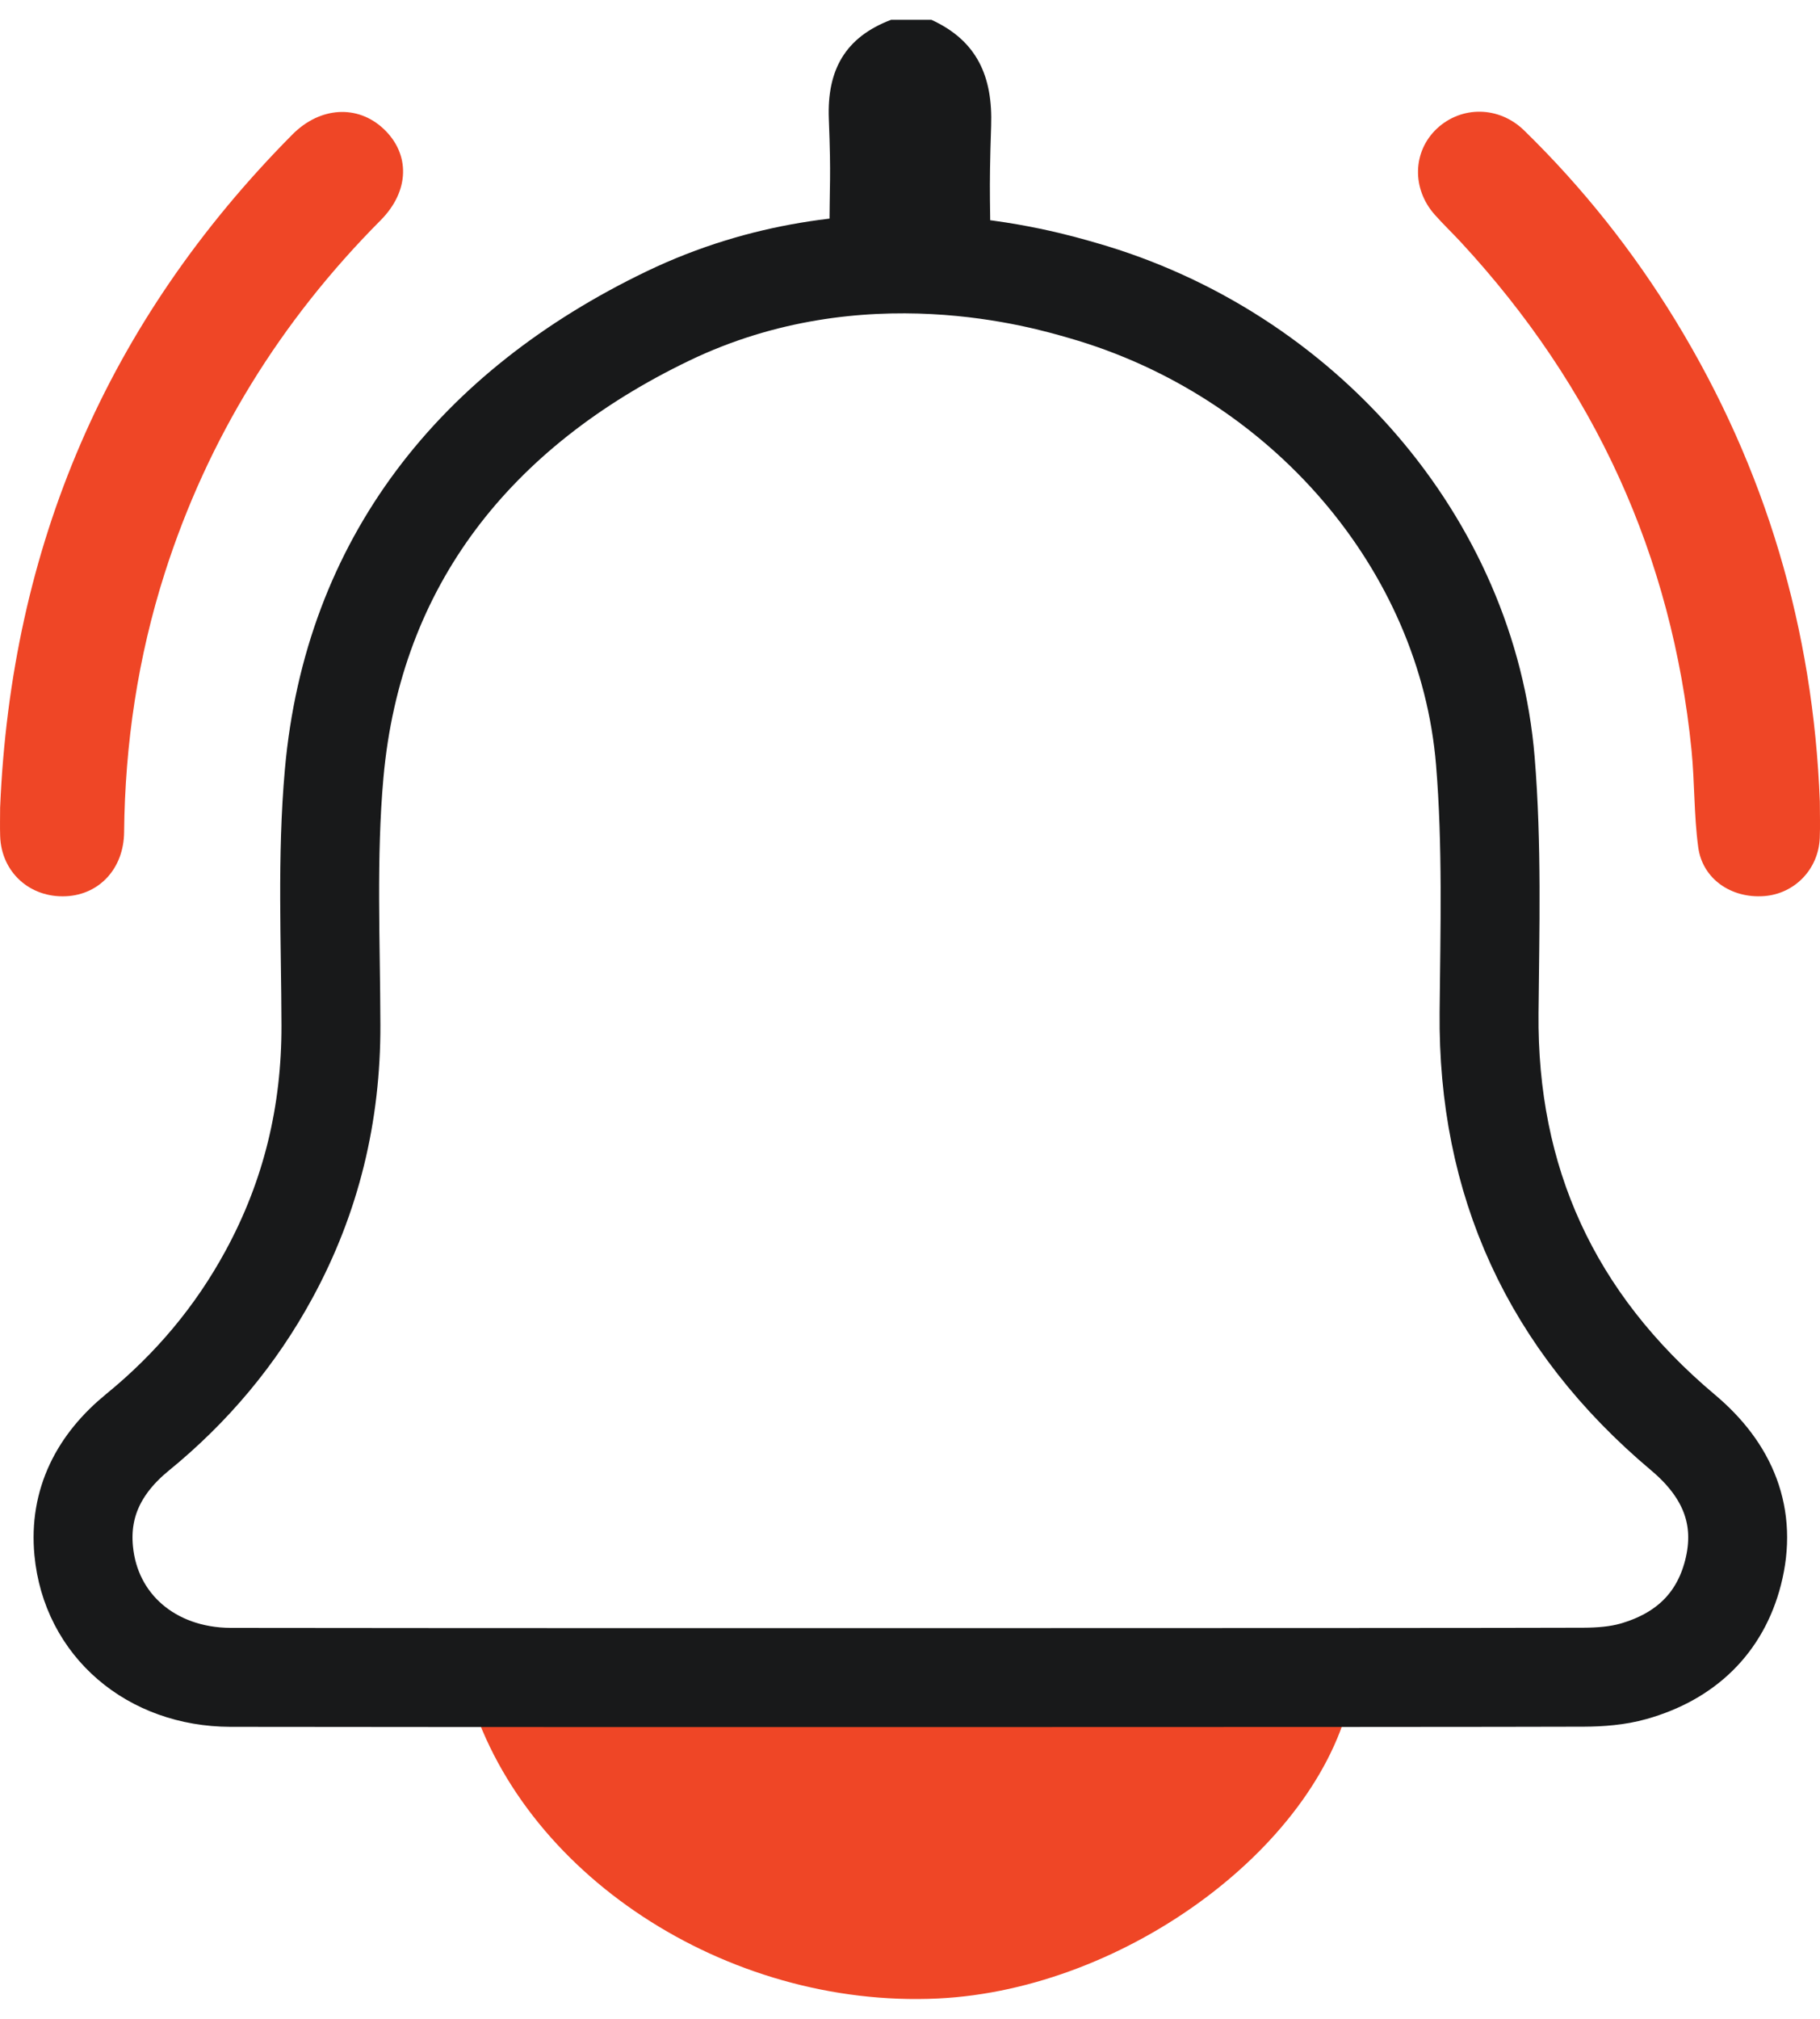 <?xml version="1.0" encoding="UTF-8"?>
<svg viewBox="0 0 46 51" version="1.1" xmlns="http://www.w3.org/2000/svg" xmlns:xlink="http://www.w3.org/1999/xlink">
    <title>d_notification-icon</title>
    <g id="Desktop" stroke="none" stroke-width="1" fill="none" fill-rule="evenodd">
        <g id="d_09_OtherFeatures-1" transform="translate(-984, -1519)">
            <g id="pop-up" transform="translate(960, 1475.5)">
                <g id="Group-3" transform="translate(24, 43)">
                    <g id="Group" transform="translate(0, 1)">
                        <path d="M11.817,42.143 C13.126,46.832 18.367,50.24 23.703,49.987 C28.485,49.76 33.459,46.055 34.183,42.143 L11.817,42.143 Z" id="Fill-1" fill="#EF4626"></path>
                        <path d="M27.364,6.838 C32.927,8.431 37.09,13.236 37.542,18.727 C37.715,20.837 37.656,22.966 37.636,25.086 C37.595,29.326 39.185,32.872 42.541,35.692 C43.675,36.645 44.164,37.821 43.801,39.232 C43.474,40.502 42.608,41.347 41.283,41.722 C40.884,41.835 40.447,41.868 40.028,41.87 C37.103,41.883 8.83,41.884 5.825,41.874 C3.824,41.867 2.291,40.557 2.115,38.673 C2,37.462 2.509,36.473 3.475,35.684 C4.853,34.56 5.962,33.234 6.795,31.702 C7.873,29.725 8.37,27.623 8.364,25.399 C8.359,23.279 8.257,21.146 8.446,19.04 C8.924,13.695 12.013,9.826 16.879,7.484 C21.747,5.143 26.465,6.581 27.364,6.838 Z" id="Stroke-4" stroke="#18191A" stroke-width="2.5" stroke-linecap="round" stroke-linejoin="round"></path>
                        <path d="M45.996,19.751 C45.996,20.06 46.007,20.367 45.994,20.672 C45.96,21.462 45.357,22.082 44.583,22.138 C43.756,22.198 43.029,21.704 42.922,20.902 C42.812,20.092 42.834,19.266 42.753,18.452 C42.262,13.54 40.302,9.271 36.93,5.625 C36.71,5.387 36.475,5.164 36.261,4.922 C35.676,4.262 35.706,3.323 36.317,2.749 C36.936,2.171 37.884,2.173 38.523,2.796 C40.003,4.239 41.277,5.845 42.351,7.602 C44.633,11.341 45.829,15.398 45.996,19.751" id="Fill-6" fill="#EF4626"></path>
                        <path d="M0.003,19.901 C0.279,13.314 2.699,7.629 7.387,2.901 C8.09,2.191 9.04,2.14 9.694,2.754 C10.372,3.39 10.356,4.325 9.621,5.064 C7.088,7.611 5.254,10.572 4.165,13.974 C3.485,16.104 3.159,18.289 3.137,20.521 C3.129,21.437 2.516,22.099 1.672,22.141 C0.756,22.187 0.035,21.535 0.004,20.625 C-0.004,20.384 0.003,20.142 0.003,19.901" id="Fill-8" fill="#EF4626"></path>
                        <path d="M20.964,6.438 L20.964,5.573 C20.964,3.985 21.009,4.075 20.948,2.491 C20.903,1.27 21.361,0.44 22.523,0 L23.54,0 C24.706,0.532 25.093,1.448 25.051,2.68 C24.99,4.471 25.036,4.587 25.036,6.349 L20.964,6.438 Z" id="Fill-11" fill="#18191A"></path>
                    </g>
                </g>
            </g>
        </g>
    </g>
</svg>